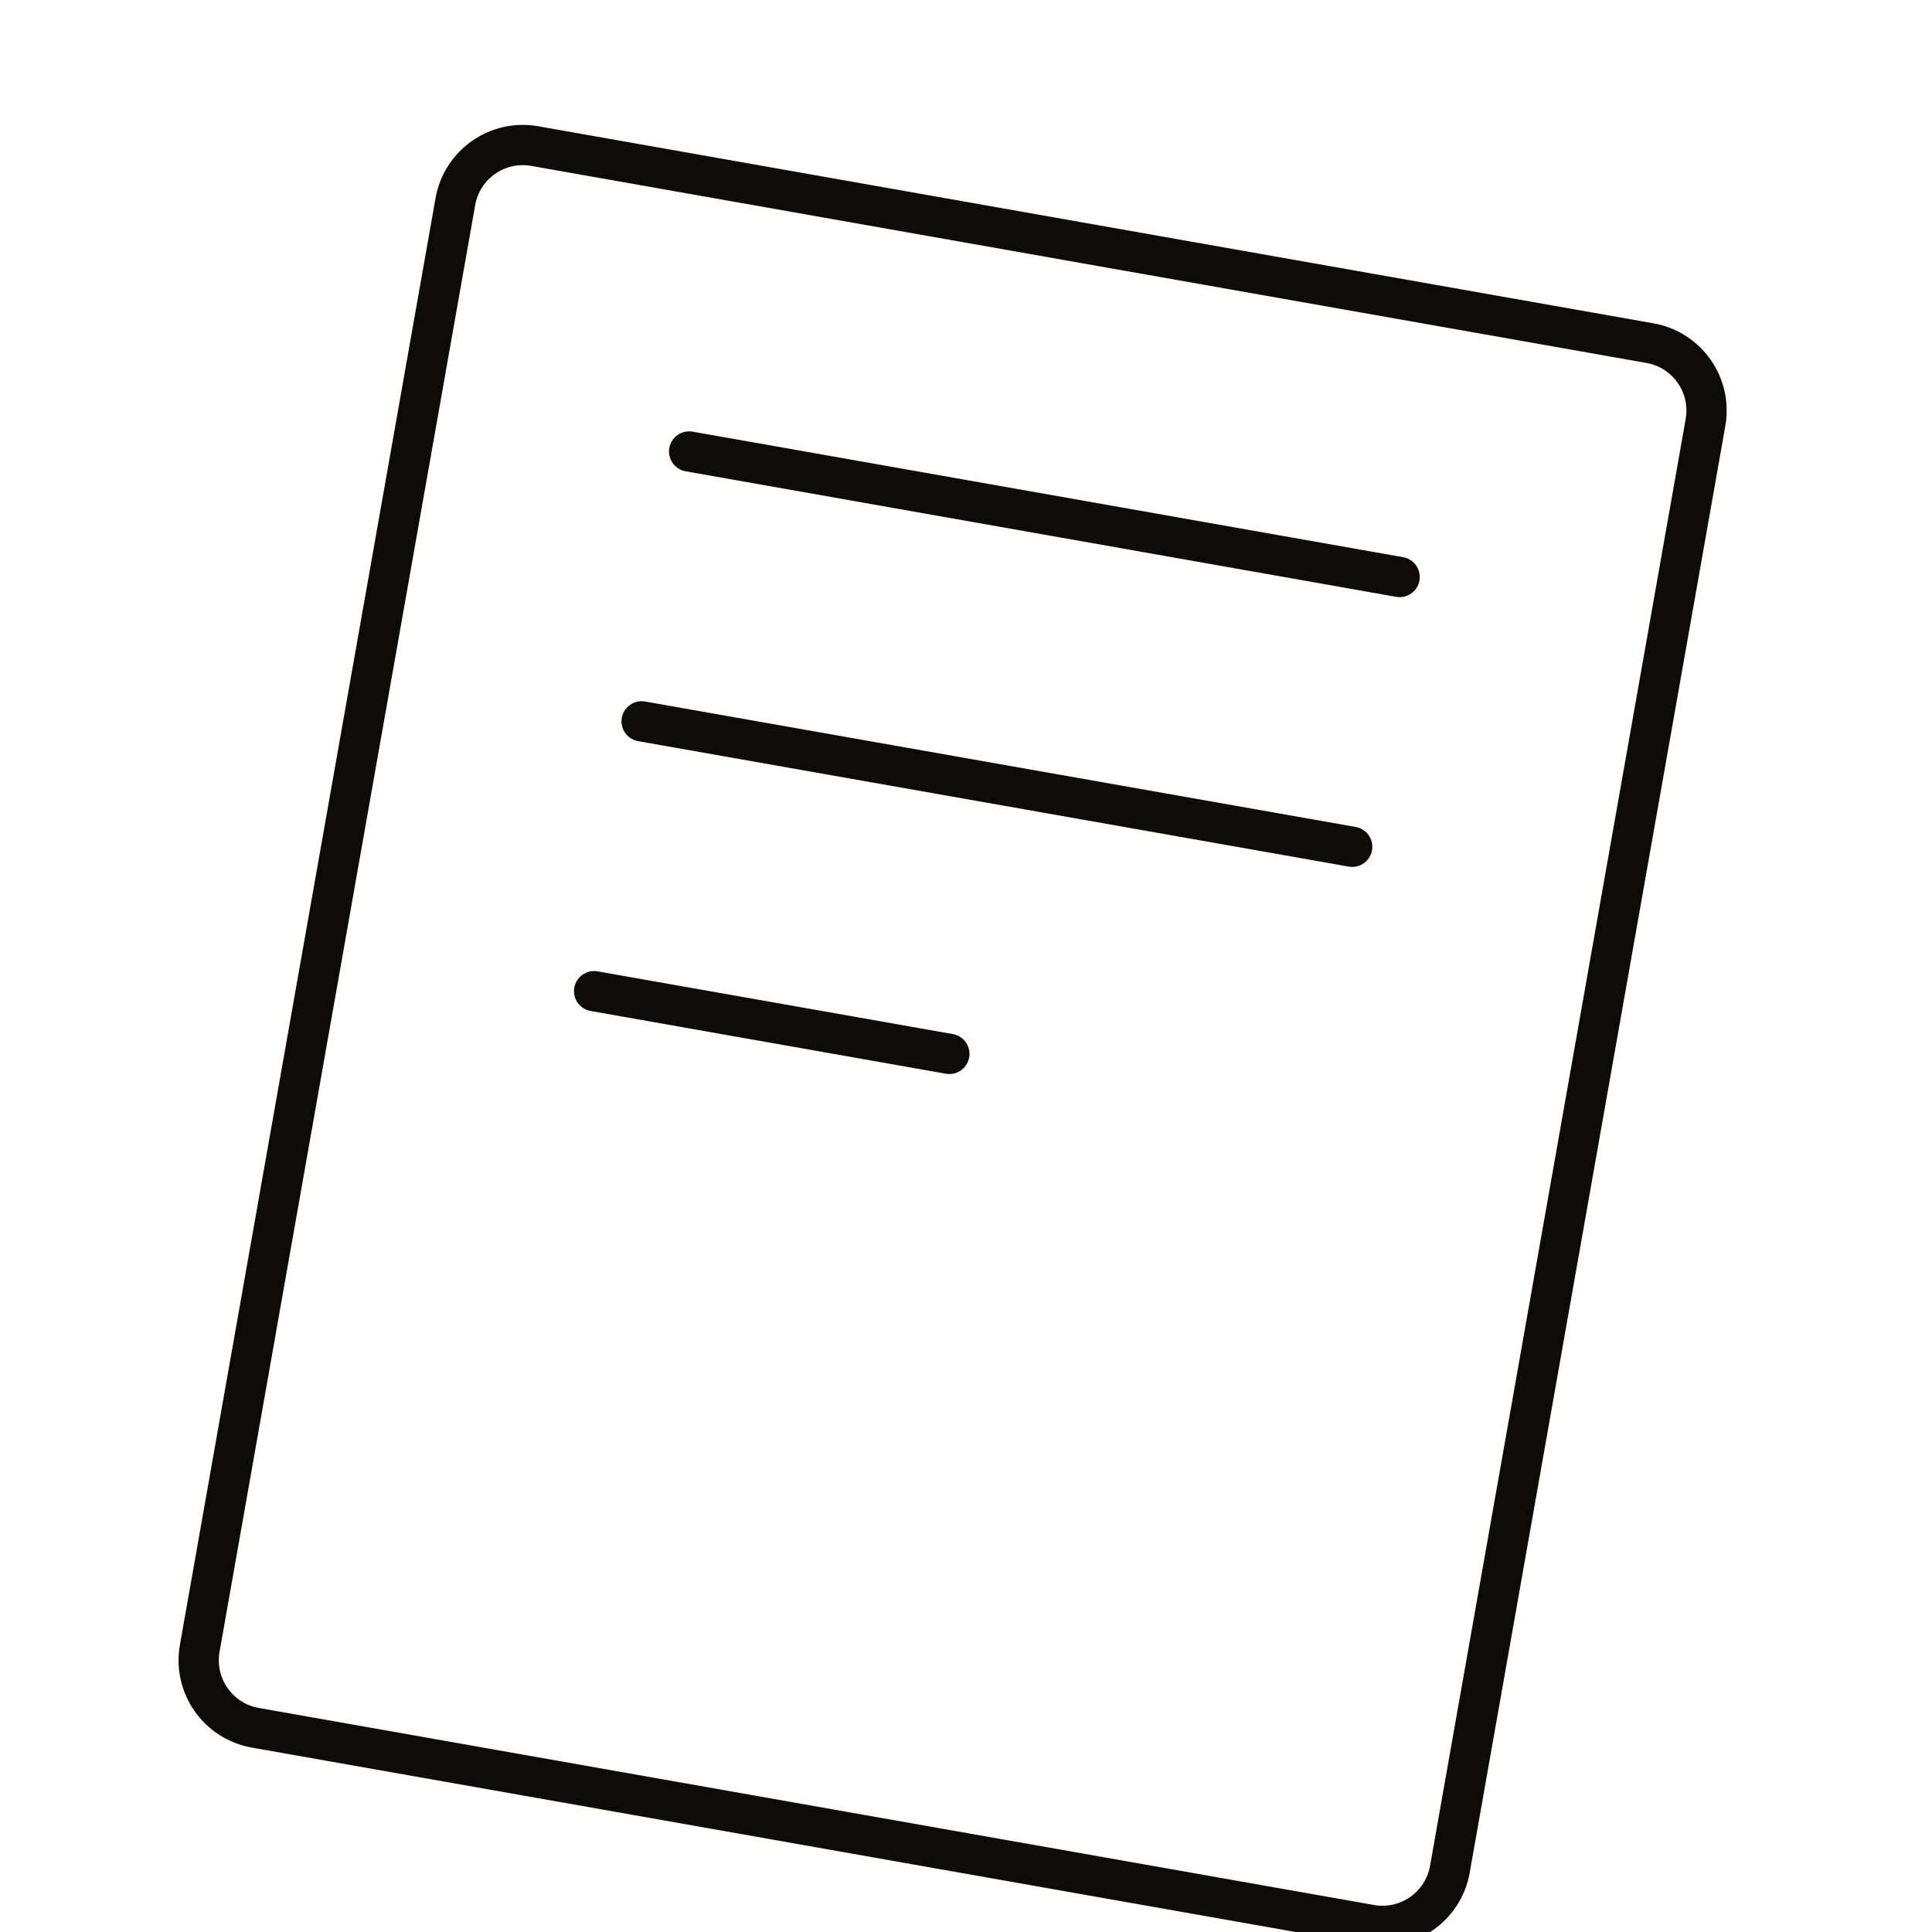 <svg width="72" height="72" viewBox="0 0 72 72" fill="none" xmlns="http://www.w3.org/2000/svg">
<g clip-path="url(#clip0_7317_8477)">
<path d="M61.49 12.788L19.928 5.444C18.54 5.199 17.215 6.125 16.97 7.514L7.443 61.431C7.198 62.819 8.125 64.143 9.513 64.389L51.075 71.732C52.463 71.977 53.788 71.051 54.033 69.662L63.559 15.745C63.805 14.357 62.878 13.033 61.49 12.788Z" stroke="#0F0B08" stroke-width="1.5" stroke-linecap="round" stroke-linejoin="round"/>
<path d="M25.682 16.825L52.16 21.503" stroke="#0F0B08" stroke-width="1.5" stroke-linecap="round" stroke-linejoin="round"/>
<path d="M50.393 31.557L23.912 26.882" stroke="#0F0B08" stroke-width="1.5" stroke-linecap="round" stroke-linejoin="round"/>
<path d="M35.38 39.276L22.141 36.938" stroke="#0F0B08" stroke-width="1.5" stroke-linecap="round" stroke-linejoin="round"/>
</g>
<defs>
<clipPath id="clip0_7317_8477">
<rect width="72" height="72" fill="white"/>
</clipPath>
</defs>
</svg>
